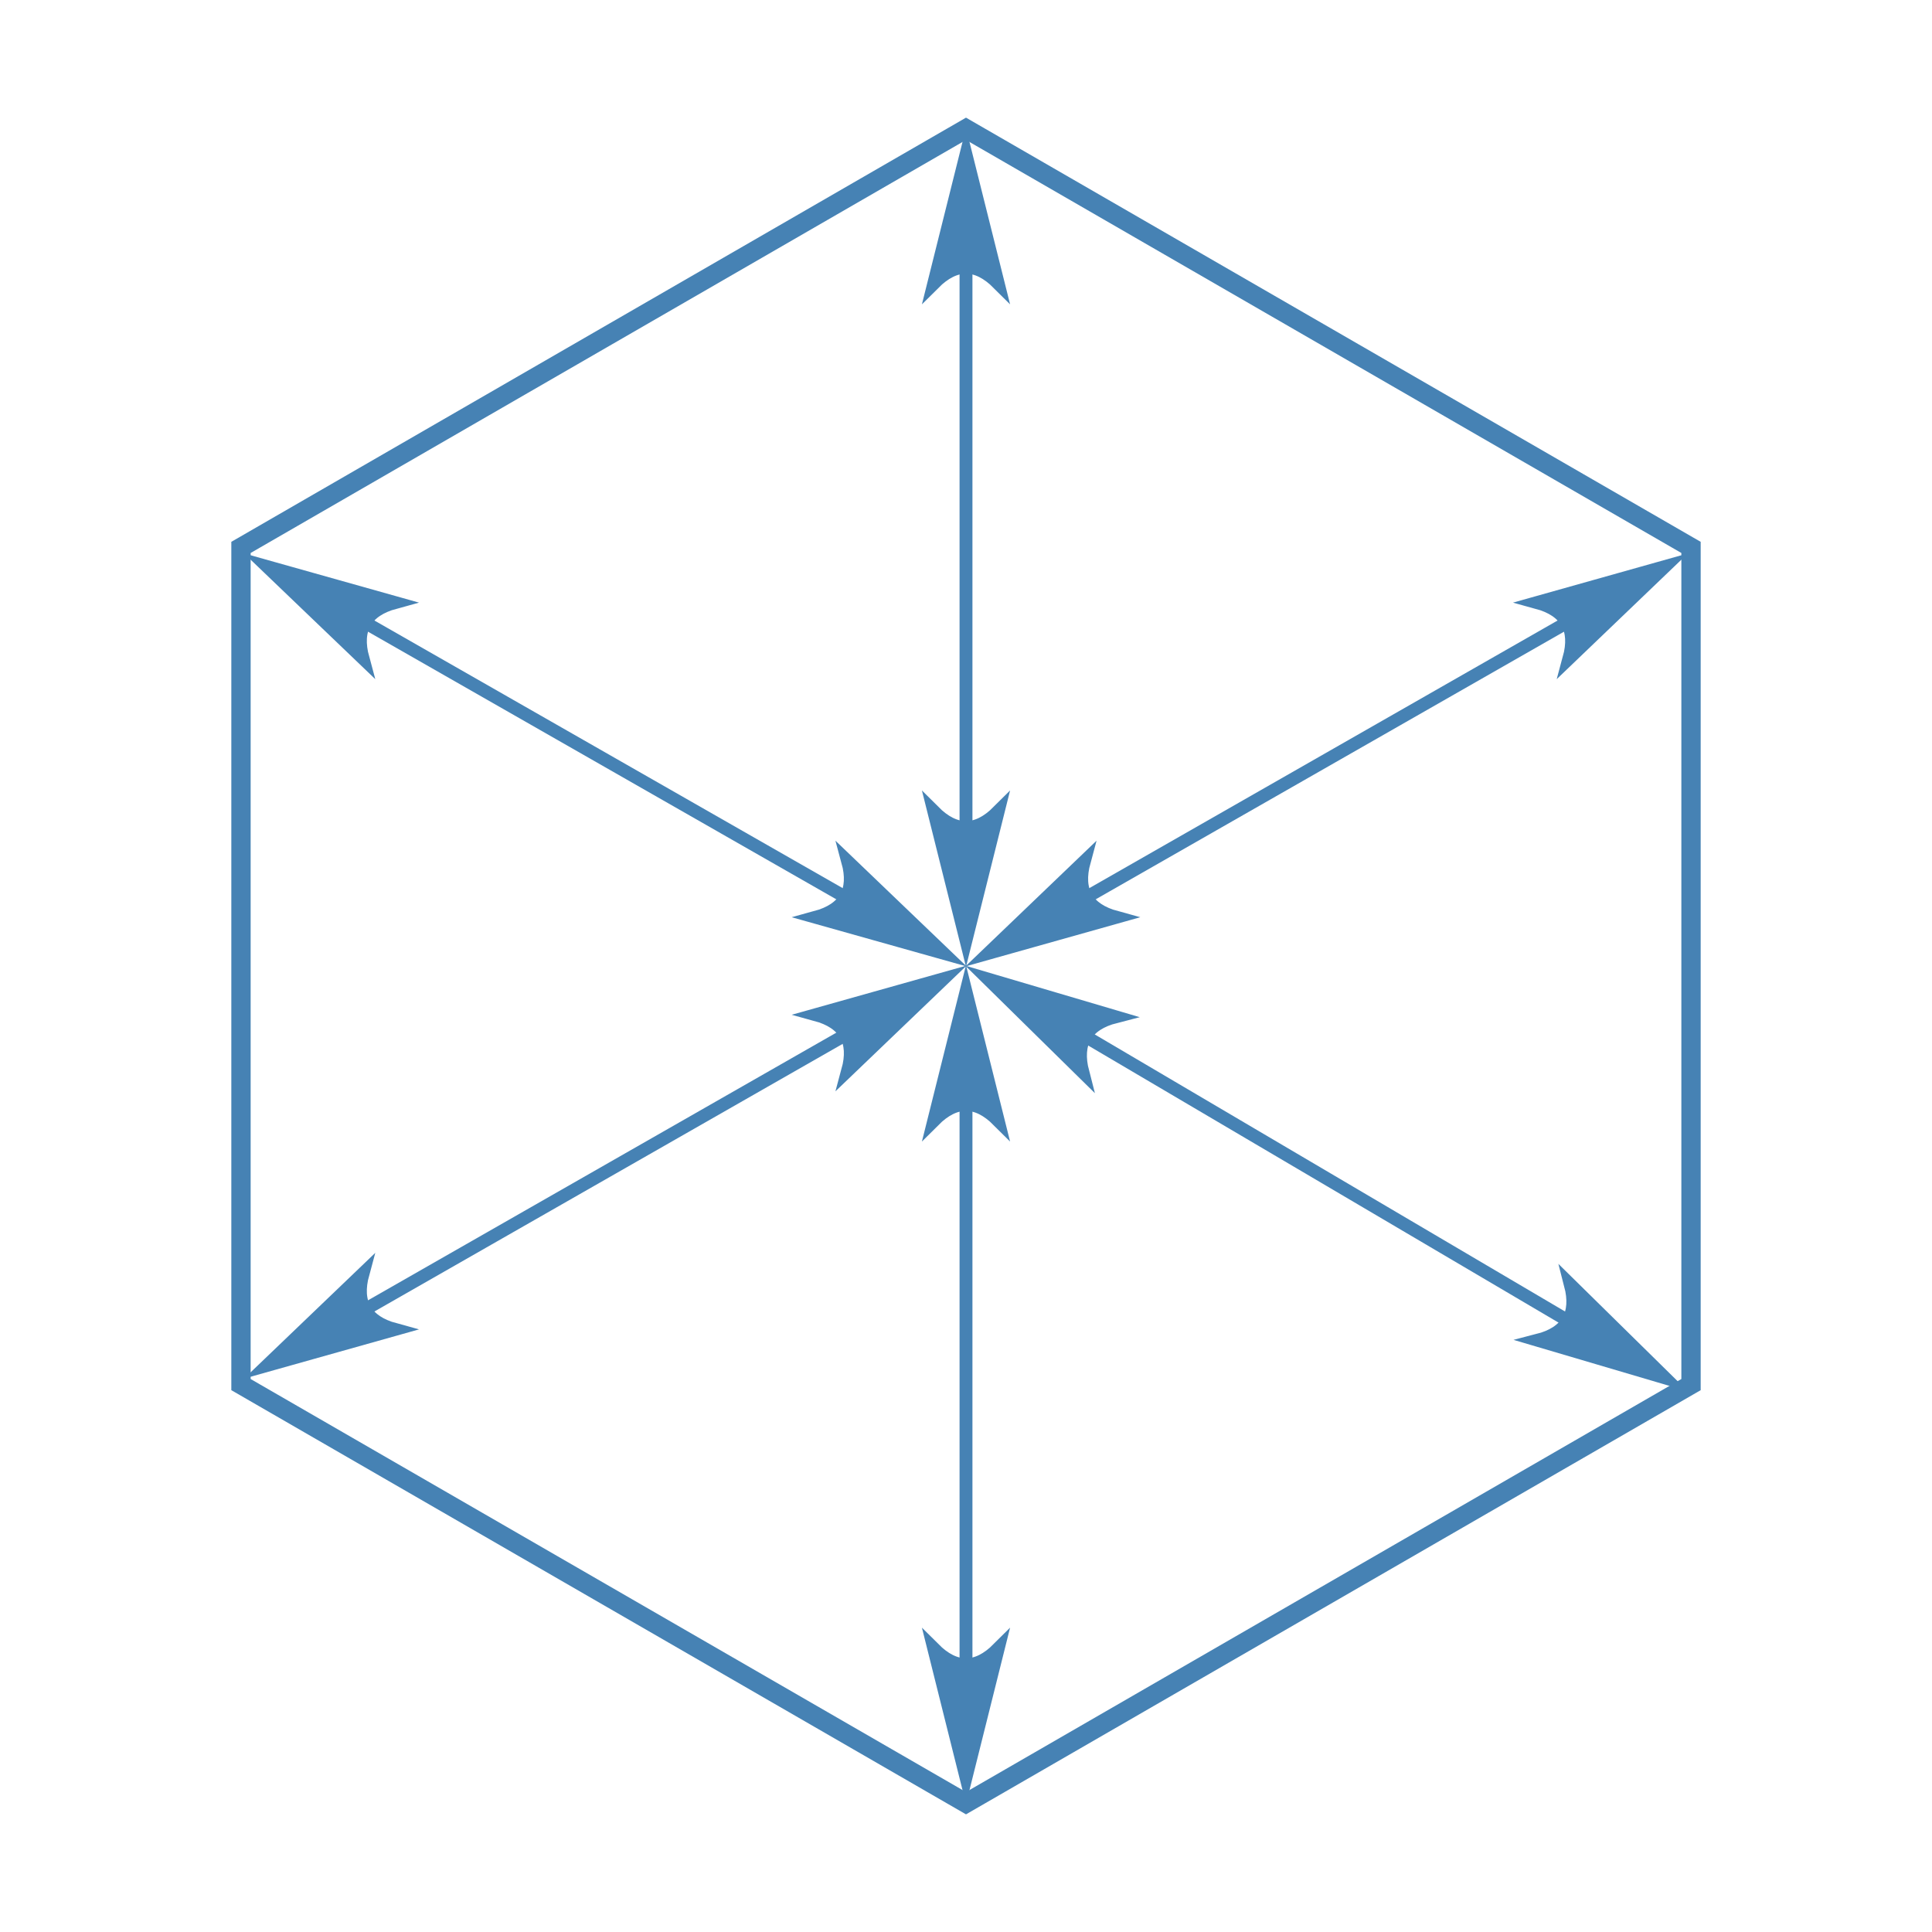 <?xml version="1.0" encoding="UTF-8"?><!-- Generator: xmCHART 5.0.11 - https://www.x2max.com --><svg width="150px" height="150px" viewBox="0 0 150 150" version="1.1" baseProfile="full" xmlns="http://www.w3.org/2000/svg" xmlns:xlink="http://www.w3.org/1999/xlink" xmlns:ev="http://www.w3.org/2001/xml-events"><defs><clipPath id="clip_path_1"><rect width="150" height="150"/></clipPath><clipPath id="clip_path_2"><rect x="7.5" y="7.5" width="138" height="135"/></clipPath></defs><g style="clip-path:url(#clip_path_1)"><g style="clip-path:url(#clip_path_2)"><polygon id="elem_1" points="75 10 131.29 42.5 131.29 107.5 75 140 18.71 107.5 18.71 42.5" style="fill:none;stroke:#4682b4;stroke-width:1.5;stroke-miterlimit:10"/></g><g style="clip-path:url(#clip_path_2)"><line id="elem_2" x1="75" y1="64.25" x2="75" y2="20.75" style="fill:none;stroke:#4682b4"/><path id="elem_3" d="M75 12L77.5 22Q75 19.5 72.5 22Z" style="fill:#4682b4;stroke:#4682b4;stroke-miterlimit:10"/><path id="elem_4" d="M75 73L77.5 63Q75 65.5 72.5 63Z" style="fill:#4682b4;stroke:#4682b4;stroke-miterlimit:10"/><line id="elem_5" x1="84.33" y1="69.67" x2="121.67" y2="48.33" style="fill:none;stroke:#4682b4"/><path id="elem_6" d="M129.26 43.99L121.82 51.12Q122.75 47.71 119.34 46.78Z" style="fill:#4682b4;stroke:#4682b4;stroke-miterlimit:10"/><path id="elem_7" d="M76.74 74.01L86.66 71.22Q83.25 70.29 84.18 66.88Z" style="fill:#4682b4;stroke:#4682b4;stroke-miterlimit:10"/><line id="elem_8" x1="84.26" y1="80.46" x2="121.74" y2="102.54" style="fill:none;stroke:#4682b4"/><path id="elem_9" d="M129.28 106.98L119.39 104.06Q122.82 103.18 121.93 99.75Z" style="fill:#4682b4;stroke:#4682b4;stroke-miterlimit:10"/><path id="elem_10" d="M76.72 76.02L84.07 83.25Q83.18 79.82 86.61 78.94Z" style="fill:#4682b4;stroke:#4682b4;stroke-miterlimit:10"/><line id="elem_11" x1="75" y1="85.75" x2="75" y2="129.25" style="fill:none;stroke:#4682b4"/><path id="elem_12" d="M75 138L72.5 128Q75 130.5 77.5 128Z" style="fill:#4682b4;stroke:#4682b4;stroke-miterlimit:10"/><path id="elem_13" d="M75 77L72.5 87Q75 84.5 77.5 87Z" style="fill:#4682b4;stroke:#4682b4;stroke-miterlimit:10"/><line id="elem_14" x1="65.67" y1="80.33" x2="28.33" y2="101.67" style="fill:none;stroke:#4682b4"/><path id="elem_15" d="M20.74 106.01L28.18 98.88Q27.25 102.29 30.66 103.22Z" style="fill:#4682b4;stroke:#4682b4;stroke-miterlimit:10"/><path id="elem_16" d="M73.26 75.99L63.34 78.78Q66.75 79.71 65.82 83.12Z" style="fill:#4682b4;stroke:#4682b4;stroke-miterlimit:10"/><line id="elem_17" x1="65.67" y1="69.67" x2="28.33" y2="48.33" style="fill:none;stroke:#4682b4"/><path id="elem_18" d="M20.74 43.99L30.66 46.78Q27.25 47.71 28.18 51.12Z" style="fill:#4682b4;stroke:#4682b4;stroke-miterlimit:10"/><path id="elem_19" d="M73.26 74.01L65.82 66.88Q66.75 70.29 63.34 71.22Z" style="fill:#4682b4;stroke:#4682b4;stroke-miterlimit:10"/></g></g></svg>